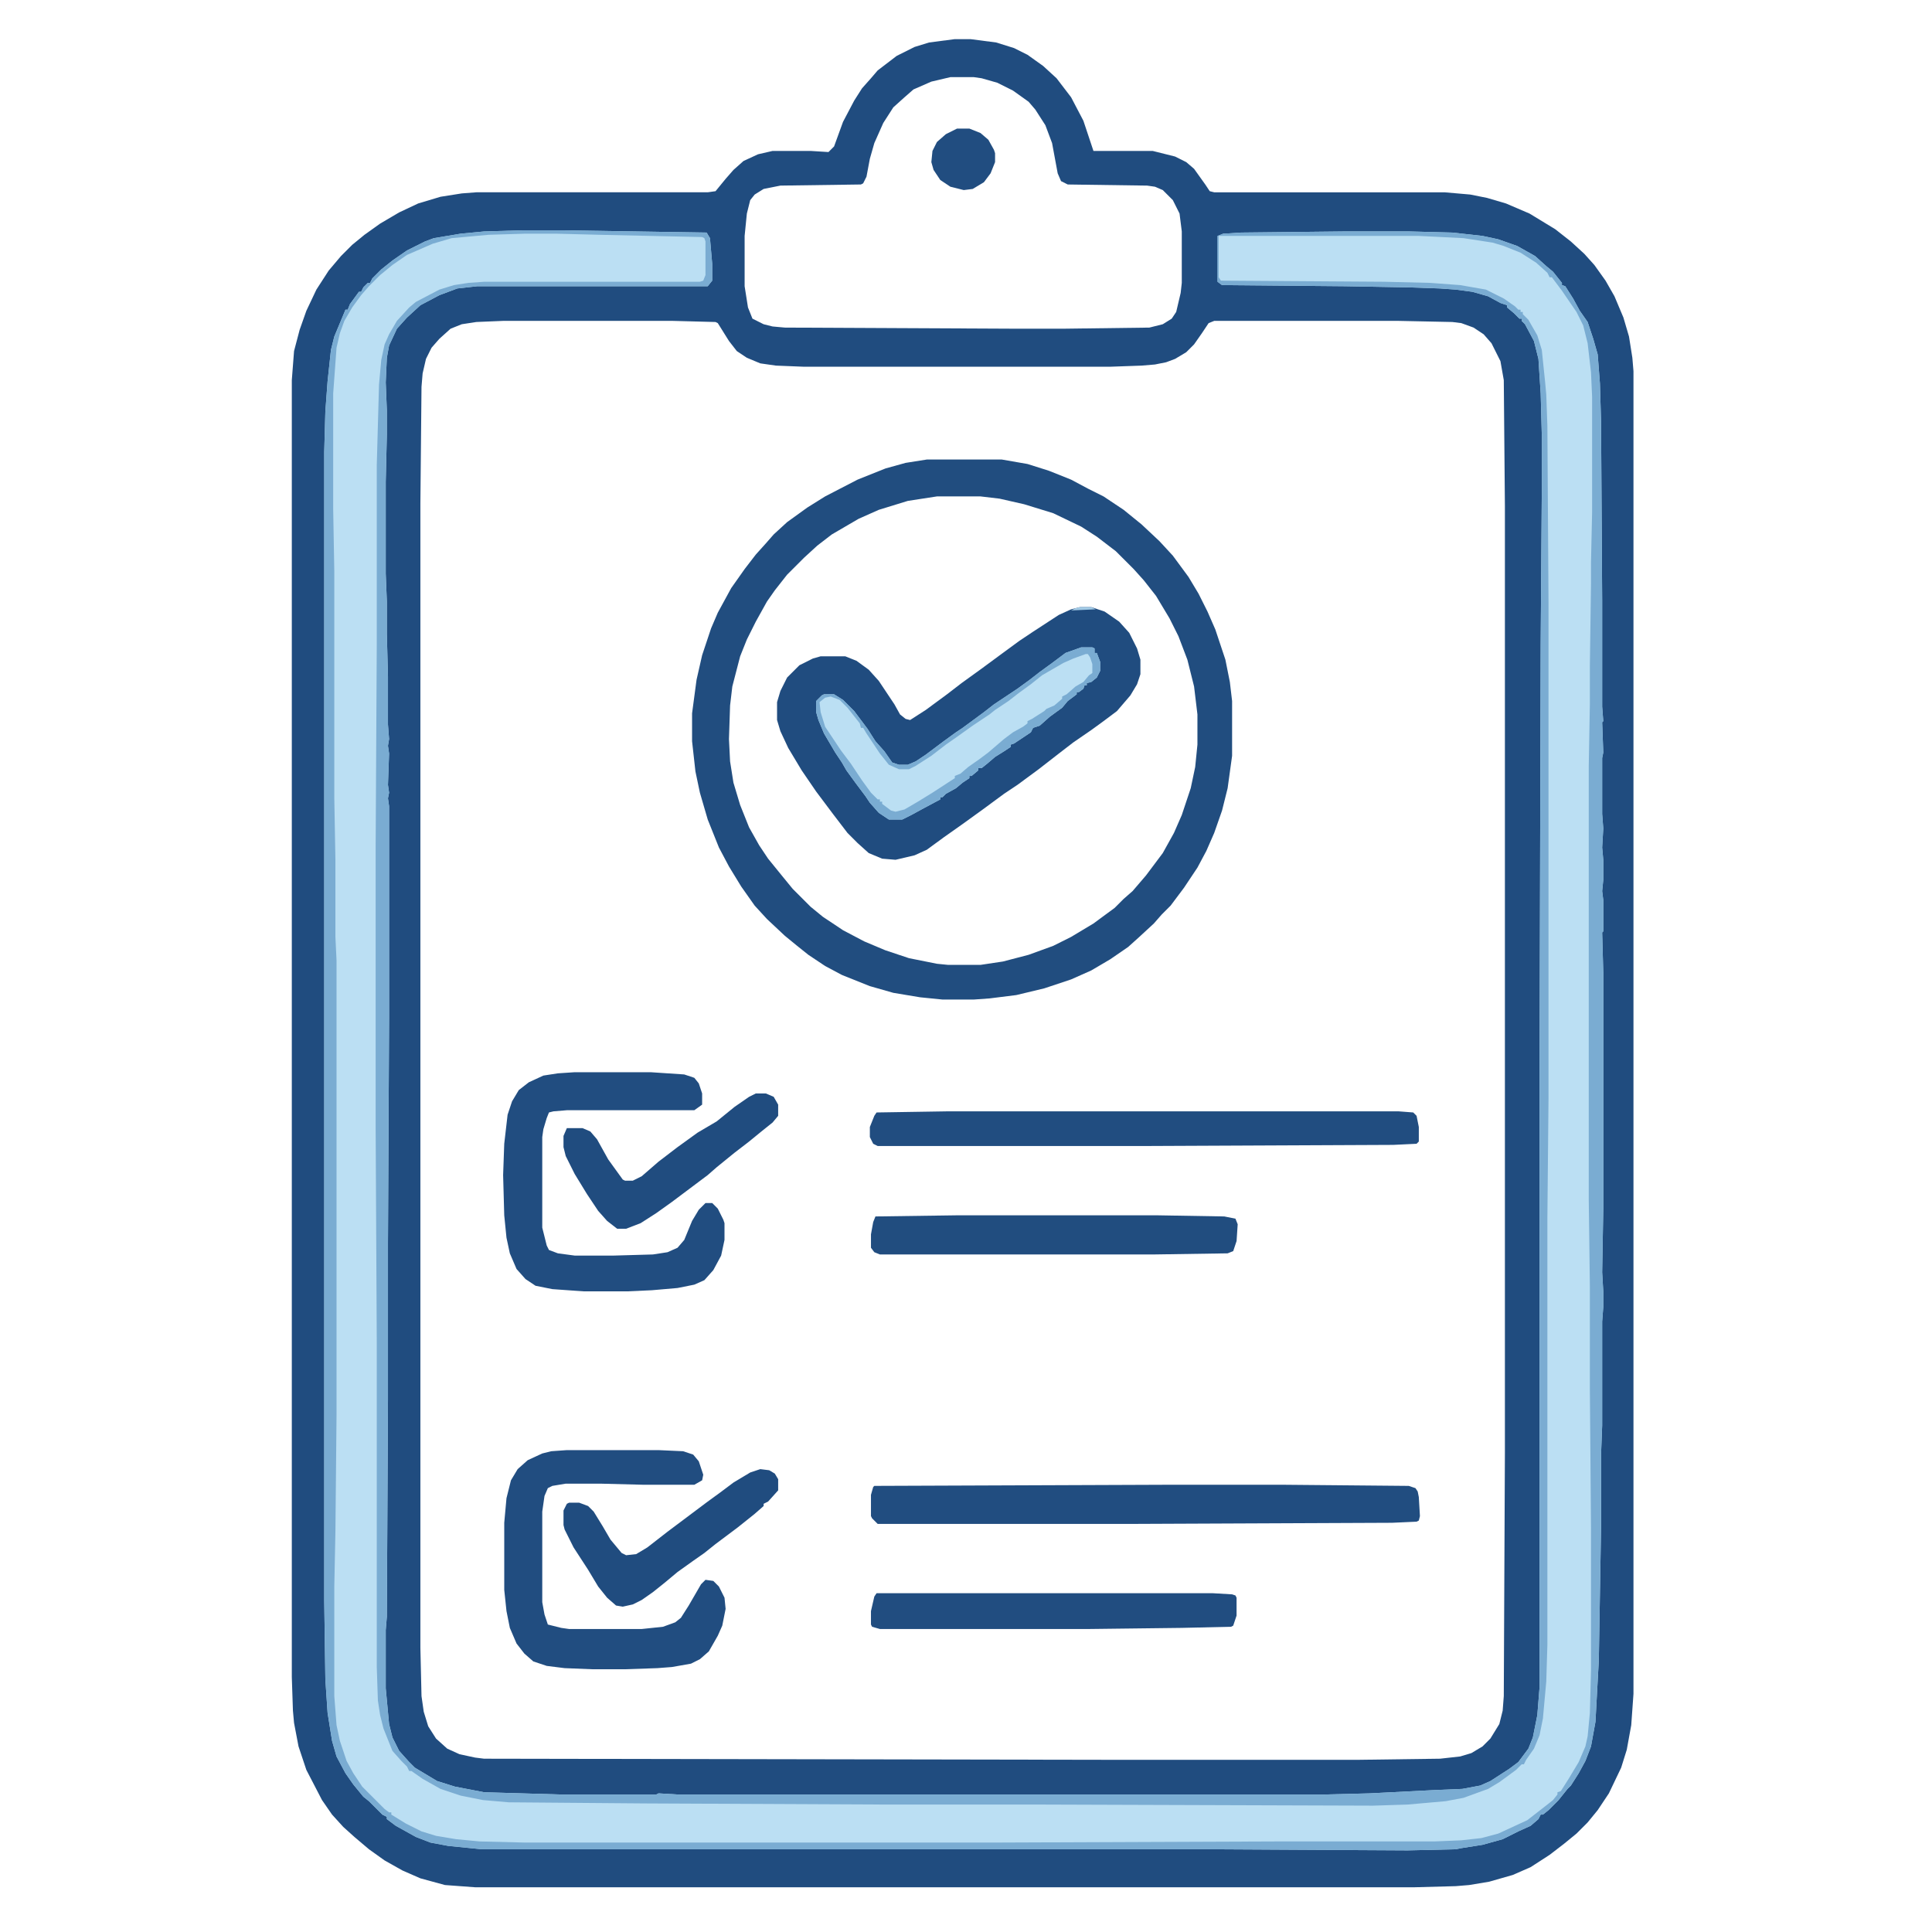 <?xml version="1.0" encoding="UTF-8"?>
<svg version="1.1" viewBox="0 0 1728 1728" width="108" height="108" xmlns="http://www.w3.org/2000/svg">
<path transform="translate(854,35)" d="m0 0h14l23 3 16 5 12 6 14 10 12 11 13 17 11 21 9 27h53l20 5 10 5 7 6 10 14 4 6 4 1h206l23 2 15 3 17 5 21 9 23 14 14 11 12 11 9 10 10 14 8 14 8 19 5 17 3 19 1 12v1183l-2 28-4 22-5 16-11 23-10 15-9 11-10 10-11 9-13 10-17 11-16 7-21 6-18 3-12 1-37 1h-840l-27-2-22-6-16-7-16-9-14-10-13-11-10-9-10-11-9-13-14-27-7-21-4-21-1-11-1-30v-1160l2-26 5-19 6-17 9-19 11-17 11-13 10-10 11-9 14-10 17-10 17-8 20-6 19-3 13-1h207l7-1 9-11 7-8 9-8 13-6 13-3h34l16 1 5-5 8-22 10-19 7-11 8-9 6-7 17-13 16-8 13-4zm-4 34-17 4-16 7-8 7-10 9-9 14-8 18-4 14-3 16-3 6-2 1-72 1-15 3-8 5-4 5-3 12-2 20v45l3 19 4 10 10 5 8 2 11 1 207 1h42l77-1 12-3 8-5 4-6 4-17 1-9v-46l-2-16-6-12-9-9-7-3-7-1-71-1-6-3-3-7-5-27-6-16-9-14-6-7-14-10-14-7-14-4-7-1zm-400 218-24 1-13 2-10 4-10 9-7 8-5 10-3 13-1 12-1 104v1024l1 43 2 14 4 13 7 11 10 9 11 5 14 3 8 1 563 1h219l73-1 18-2 10-3 10-6 7-7 8-13 3-12 1-13 1-218v-846l-1-113-3-17-8-16-7-8-9-6-11-4-8-1-48-1h-165l-5 2-6 9-7 10-7 7-10 6-8 3-10 2-12 1-28 1h-274l-25-1-14-2-12-5-9-6-7-9-10-16-2-1-38-1z" fill="#204C7F"/>
<path transform="translate(466,206)" d="m0 0h38l128 2 3 5 2 23v15l-4 5h-206l-18 2-16 6-17 9-12 11-9 10-7 15-2 11-1 22 1 25v22l-1 42v82l1 25v29l1 38v43l1 13-1 6 1 7-1 28 1 7-1 5 1 7v190l-1 201v140l-1 194-1 12v52l3 32 3 12 6 12 9 10 5 5 20 12 16 5 26 5 68 2h86l2-1 17 1h579l40-1 59-3 24-1 16-3 9-4 17-11 8-6 9-12 4-10 4-20 2-25v-557l1-376 1-137v-50l-1-37-2-31-4-16-8-15-3-3v-2h-2l-5-5-6-5v-2l-6-2-11-6-14-4-15-2-14-1-29-1-56-1-110-1-4-3v-41l5-2 16-1 91-1h60l38 1 27 3 14 3 17 6 16 9 10 9 6 5 8 10v2l3 1 7 11 6 11 7 10 5 15 4 14 2 26 1 34 1 160v95l1 13-1 1 1 27-1 5v50l1 13-1 17 1 11v18l-1 10 1 8v28l-1 1 1 36v211l-1 57 1 17v14l-1 13v93l-1 26v65l-2 119-3 55-4 22-5 13-6 11-7 11-3 3-8 10-9 9-5 4h-2l-2 4-7 6-11 5-14 7-18 5-19 3-5 1-43 1-179-1h-649l-30-3-16-3-13-5-18-10-8-6v-2l-4-2-12-12-5-4-9-11-7-10-8-15-4-14-4-25-2-30-1-70v-1028l1-36 2-27 3-28 3-12 10-24h2l2-5 8-11h2l2-4 4-4h2l2-4 8-8 10-8 13-9 16-8 8-3 24-4 21-2z" fill="#BBDFF3"/>
<path transform="translate(466,206)" d="m0 0h38l128 2 3 5 2 23v15l-4 5h-206l-18 2-16 6-17 9-12 11-9 10-7 15-2 11-1 22 1 25v22l-1 42v82l1 25v29l1 38v43l1 13-1 6 1 7-1 28 1 7-1 5 1 7v190l-1 201v140l-1 194-1 12v52l3 32 3 12 6 12 9 10 5 5 20 12 16 5 26 5 68 2h86l2-1 17 1h579l40-1 59-3 24-1 16-3 9-4 17-11 8-6 9-12 4-10 4-20 2-25v-557l1-376 1-137v-50l-1-37-2-31-4-16-8-15-3-3v-2h-2l-5-5-6-5v-2l-6-2-11-6-14-4-15-2-14-1-29-1-56-1-110-1-4-3v-41l5-2 16-1 91-1h60l38 1 27 3 14 3 17 6 16 9 10 9 6 5 8 10v2l3 1 7 11 6 11 7 10 5 15 4 14 2 26 1 34 1 160v95l1 13-1 1 1 27-1 5v50l1 13-1 17 1 11v18l-1 10 1 8v28l-1 1 1 36v211l-1 57 1 17v14l-1 13v93l-1 26v65l-2 119-3 55-4 22-5 13-6 11-7 11-3 3-8 10-9 9-5 4h-2l-2 4-7 6-11 5-14 7-18 5-19 3-5 1-43 1-179-1h-649l-30-3-16-3-13-5-18-10-8-6v-2l-4-2-12-12-5-4-9-11-7-10-8-15-4-14-4-25-2-30-1-70v-1028l1-36 2-27 3-28 3-12 10-24h2l2-5 8-11h2l2-4 4-4h2l2-4 8-8 10-8 13-9 16-8 8-3 24-4 21-2zm4 3-33 1-33 3-17 5-23 10-13 9-11 9-10 10-7 8-8 11-7 12-4 11-3 13-3 41v103l1 56v203l1 55v69l1 21v407l-1 104-1 49v98l2 26 3 14 6 18 6 11 8 12 20 20 4 3h2v2l13 8 14 7 13 4 18 3 21 2 40 1h424l251-1h139l24-1 18-2 15-4 26-12 18-14 5-4 4-5v-2l3-1 7-11 9-15 6-14 2-9 2-21 1-38v-127l-1-124v-92l-1-78v-388l1-56v-34l1-73v-19l1-45v-103l-1-22-3-26-4-16-6-12-13-19-9-12h-2l-2-4-10-9-14-9-15-6-10-3-26-4-40-2h-179v37l2 3 146 1 41 1 27 2 23 4 16 8 10 7 3 3h2v2h2v2l5 5 8 14 4 13 3 29 1 11 1 28 1 158v444l-1 106v382l-1 33-3 33-3 15-5 12-7 10-2 4h-2l-5 5-15 11-10 6-22 8-16 3-34 3-31 1-299-1h-137l-215-1-122-1-23-2-20-4-18-6-16-9-10-7h-2l-2-4-5-5-8-9-8-20-3-12-2-13-1-30v-290l-1-192v-252l1-181v-160l2-72 2-22 3-14 4-9 7-12 11-12 6-5 21-11 13-4 13-2 14-1h193l3-1 2-5v-30l-1-3-2-1-91-2-39-1z" fill="#7AACD2"/>
<path transform="translate(829,411)" d="m0 0h67l23 4 19 6 20 8 15 8 14 7 18 12 16 13 16 15 12 13 14 19 9 15 8 16 7 16 9 27 4 20 2 17v49l-4 29-5 20-7 20-7 16-8 15-12 18-12 16-8 8-7 8-13 12-10 9-16 11-17 10-18 8-24 8-25 6-24 3-14 1h-28l-20-2-24-4-21-6-25-10-15-8-15-10-10-8-11-9-16-15-11-12-12-17-11-18-9-17-10-25-7-24-4-19-3-27v-25l4-30 5-22 8-24 6-14 12-22 12-17 10-13 9-10 7-8 12-11 18-13 16-10 29-15 25-10 18-5zm9 33-26 4-26 8-18 8-24 14-13 10-12 11-15 15-11 14-7 10-10 18-8 16-6 15-7 27-2 17-1 30 1 20 3 19 6 20 8 20 9 16 8 12 13 16 9 11 16 16 11 9 18 12 19 10 19 8 21 7 25 5 10 1h29l20-3 23-6 22-8 16-8 20-12 19-14 8-8 8-7 12-14 15-20 10-18 7-16 8-24 4-19 2-20v-27l-3-25-6-24-8-21-8-16-12-20-11-14-9-10-16-16-17-13-14-9-25-12-26-8-22-5-17-2z" fill="#214D7F"/>
<path transform="translate(966,543)" d="m0 0h10l12 4 13 9 9 10 7 14 3 10v13l-3 9-6 10-12 14-12 9-11 8-16 11-13 10-18 14-19 14-12 8-19 14-18 13-17 12-15 11-11 5-17 4-12-1-12-5-10-9-9-9-13-17-15-20-13-19-12-20-7-15-3-10v-16l3-10 6-12 11-11 12-6 7-2h22l10 4 11 8 9 10 14 21 5 9 5 4 4 1 14-9 19-14 13-10 18-13 19-14 15-11 12-8 23-15 11-5z" fill="#204C7F"/>
<path transform="translate(1040,1328)" d="m0 0h110l110 1 6 2 2 3 1 5 1 17-1 4-2 1-22 1-231 1h-229l-5-5-1-2v-19l2-7 1-1z" fill="#214D80"/>
<path transform="translate(514,959)" d="m0 0h68l30 2 9 3 4 5 3 9v10l-7 5h-114l-12 1-4 1-2 5-3 10-1 7v81l4 16 2 4 8 3 15 2h35l35-1 13-2 9-4 6-7 7-17 6-10 6-6h6l5 5 5 10 1 3v15l-3 14-7 13-8 9-9 4-15 3-23 2-22 1h-39l-28-2-15-3-9-6-8-9-6-14-3-14-2-20-1-36 1-28 3-26 4-12 6-10 9-7 13-6 13-2z" fill="#214D80"/>
<path transform="translate(507,1297)" d="m0 0h82l22 1 9 3 5 6 4 12-1 5-7 4h-45l-39-1h-31l-12 2-4 2-3 7-2 14v81l2 11 3 9 12 3 7 1h65l19-2 11-4 5-4 7-11 11-19 4-4 7 1 5 5 5 10 1 10-3 15-4 9-8 14-8 7-8 4-17 3-13 1-29 1h-29l-25-1-16-2-12-4-8-7-7-9-6-14-3-15-2-19v-60l2-22 4-16 6-10 9-8 13-6 8-2z" fill="#214D80"/>
<path transform="translate(847,994)" d="m0 0h404l13 1 3 3 2 10v13l-2 2-21 1-220 1h-241l-4-2-3-6v-9l4-10 2-3z" fill="#214D80"/>
<path transform="translate(967,579)" d="m0 0h10l2 1v4h2l3 8v8l-3 6-5 4-4 1v2h-2l-1 3-4 3h-2v2l-8 6-5 6-11 8-9 8-6 2-2 4-15 10-3 1v2l-6 4-8 5-7 6-5 4h-3v2l-6 5h-2v2l-6 4-6 5-9 5-3 3h-2v2l-15 8-11 6-8 4h-12l-9-6-8-9-4-6-9-12-8-11-4-7-6-9-10-17-5-12-2-7v-10l5-5 2-1h9l8 5 10 10 12 16 7 11 8 9 7 10 6 2h8l7-3 9-6 16-12 11-8 6-4 19-14 9-7 21-14 11-8 9-7 11-8 12-9z" fill="#BBDFF3"/>
<path transform="translate(855,1087)" d="m0 0h181l59 1 10 2 2 5-1 15-3 9-5 2-66 1h-245l-5-2-3-4v-12l2-11 2-5z" fill="#214D7F"/>
<path transform="translate(784,1425)" d="m0 0h301l17 1 3 1 1 2v16l-3 9-2 1-44 1-83 1h-187l-7-2-1-2v-12l3-13z" fill="#214D80"/>
<path transform="translate(680,1314)" d="m0 0 8 1 5 3 3 5v10l-9 10-4 2v2l-8 7-15 12-20 15-10 8-10 7-14 10-12 10-10 8-10 7-8 4-9 2-6-1-8-7-8-10-9-15-13-20-8-16-1-4v-13l3-6 2-1h9l8 3 5 5 8 13 7 12 10 12 4 2 9-1 10-6 18-14 36-27 11-8 12-9 15-9z" fill="#204C7F"/>
<path transform="translate(676,978)" d="m0 0h9l7 3 4 7v10l-5 6-10 8-11 9-13 10-16 13-8 7-32 24-14 10-14 9-13 5h-8l-9-7-8-9-10-15-11-18-8-16-2-8v-10l3-7h14l7 3 6 7 10 18 13 18 2 1h7l8-4 15-13 17-13 18-13 17-10 16-13 13-9z" fill="#204C7F"/>
<path transform="translate(967,579)" d="m0 0h10l2 1v4h2l3 8v8l-3 6-5 4-4 1v2h-2l-1 3-4 3h-2v2l-8 6-5 6-11 8-9 8-6 2-2 4-15 10-3 1v2l-6 4-8 5-7 6-5 4h-3v2l-6 5h-2v2l-6 4-6 5-9 5-3 3h-2v2l-15 8-11 6-8 4h-12l-9-6-8-9-4-6-9-12-8-11-4-7-6-9-10-17-5-12-2-7v-10l5-5 2-1h9l8 5 10 10 12 16 7 11 8 9 7 10 6 2h8l7-3 9-6 16-12 11-8 6-4 19-14 9-7 21-14 11-8 9-7 11-8 12-9zm4 6-11 4-9 4-19 11-10 8-11 8-9 7-12 8-5 4-15 10-14 10-10 7-13 10-14 9-6 3h-9l-9-4-8-10-12-18-3-5h-2l-1-4-11-14-7-7-8-3-5 1-5 4 1 9 4 13 14 21 9 12 10 15 8 11 6 6h2v2h2v2l8 6 4 1 8-2 12-7 13-8 20-13v-2l5-2 7-6 10-7 8-6 14-12 8-6 9-5 4-3v-2l4-2 11-7 2-2 7-3 7-6v-2l4-2 8-7 7-4 5-6 3-2v-8l-2-6-2-3z" fill="#7AACD2"/>
<path transform="translate(856,115)" d="m0 0h11l10 4 7 6 5 9 1 3v8l-4 10-6 8-10 6-8 1-12-3-9-6-6-9-2-7 1-10 4-8 8-7z" fill="#214D80"/>
<path transform="translate(966,543)" d="m0 0h10l4 2-22 1 4-2z" fill="#A2CAE5"/>
</svg>
